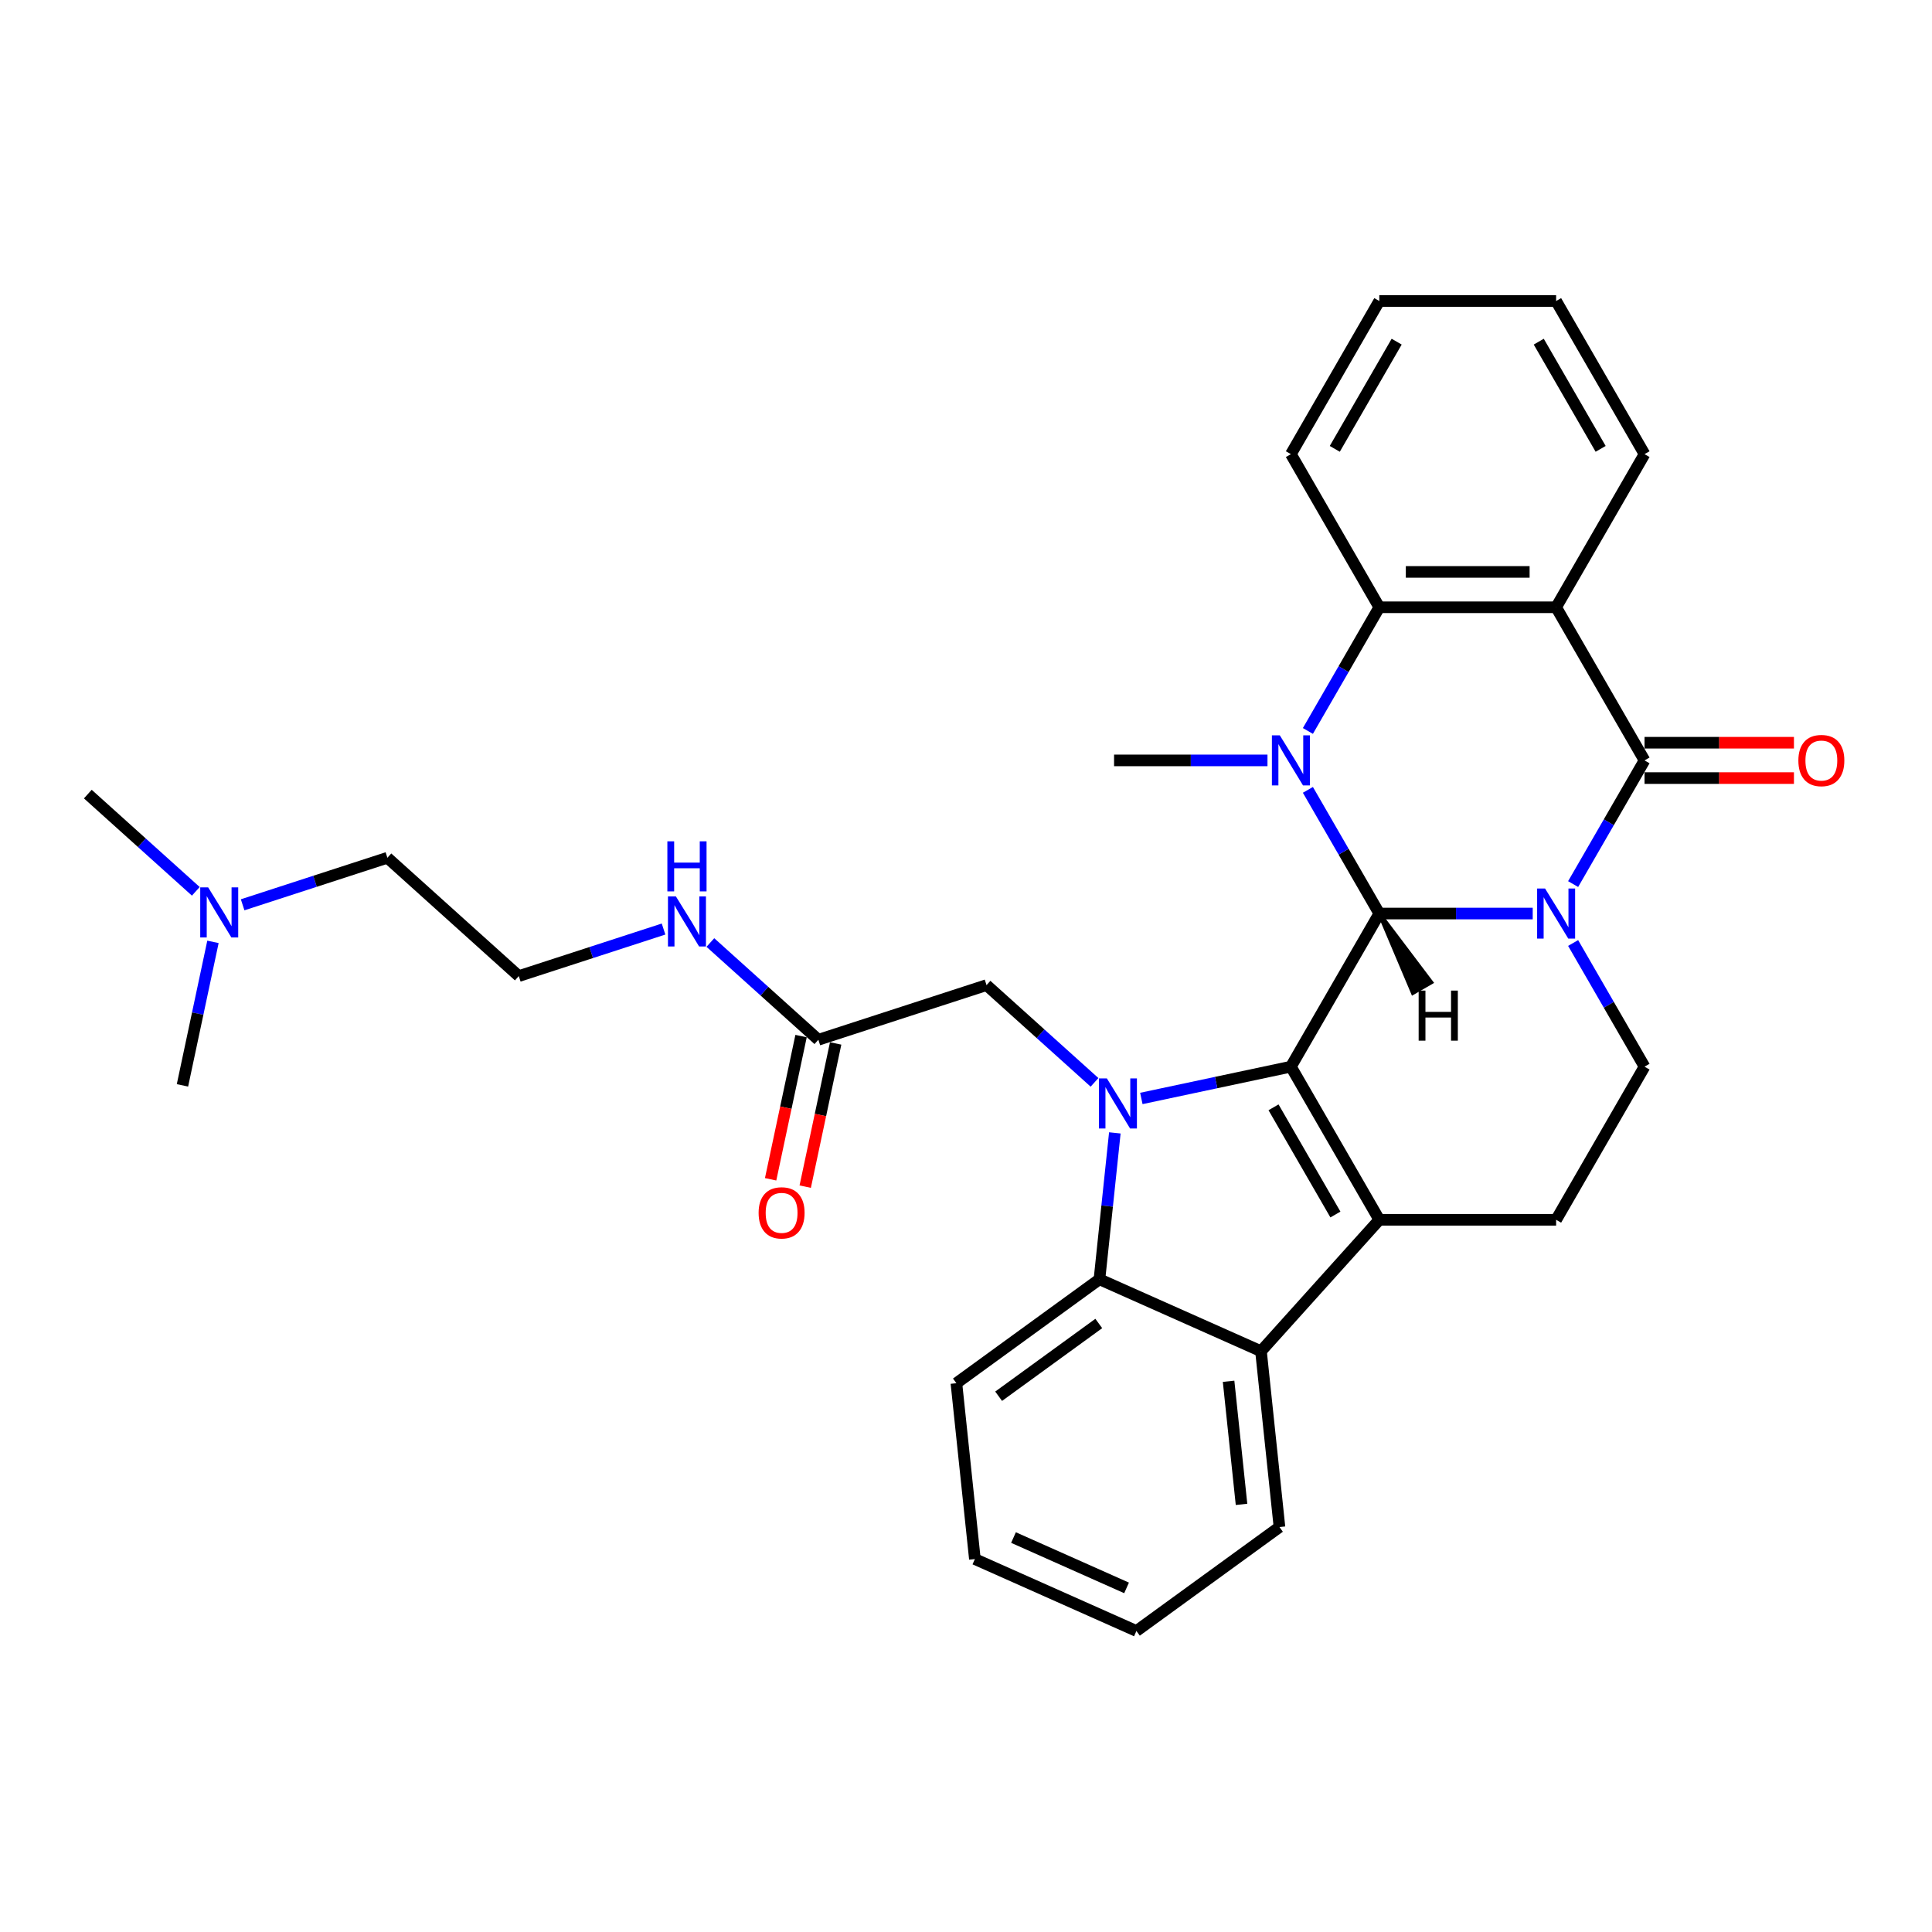 <?xml version='1.0' encoding='iso-8859-1'?>
<svg version='1.1' baseProfile='full'
              xmlns='http://www.w3.org/2000/svg'
                      xmlns:rdkit='http://www.rdkit.org/xml'
                      xmlns:xlink='http://www.w3.org/1999/xlink'
                  xml:space='preserve'
width='1000px' height='1000px' viewBox='0 0 1000 1000'>
<!-- END OF HEADER -->
<rect style='opacity:1.0;fill:#FFFFFF;stroke:none' width='1000' height='1000' x='0' y='0'> </rect>
<path class='bond-0' d='M 793.328,472.845 L 753.626,472.845' style='fill:none;fill-rule:evenodd;stroke:#0000FF;stroke-width:6px;stroke-linecap:butt;stroke-linejoin:miter;stroke-opacity:1' />
<path class='bond-0' d='M 753.626,472.845 L 713.924,472.845' style='fill:none;fill-rule:evenodd;stroke:#000000;stroke-width:6px;stroke-linecap:butt;stroke-linejoin:miter;stroke-opacity:1' />
<path class='bond-4' d='M 814.249,457.598 L 832.728,425.591' style='fill:none;fill-rule:evenodd;stroke:#0000FF;stroke-width:6px;stroke-linecap:butt;stroke-linejoin:miter;stroke-opacity:1' />
<path class='bond-4' d='M 832.728,425.591 L 851.207,393.585' style='fill:none;fill-rule:evenodd;stroke:#000000;stroke-width:6px;stroke-linecap:butt;stroke-linejoin:miter;stroke-opacity:1' />
<path class='bond-10' d='M 814.249,488.093 L 832.728,520.099' style='fill:none;fill-rule:evenodd;stroke:#0000FF;stroke-width:6px;stroke-linecap:butt;stroke-linejoin:miter;stroke-opacity:1' />
<path class='bond-10' d='M 832.728,520.099 L 851.207,552.106' style='fill:none;fill-rule:evenodd;stroke:#000000;stroke-width:6px;stroke-linecap:butt;stroke-linejoin:miter;stroke-opacity:1' />
<path class='bond-1' d='M 713.924,472.845 L 668.162,552.106' style='fill:none;fill-rule:evenodd;stroke:#000000;stroke-width:6px;stroke-linecap:butt;stroke-linejoin:miter;stroke-opacity:1' />
<path class='bond-3' d='M 713.924,472.845 L 695.445,440.839' style='fill:none;fill-rule:evenodd;stroke:#000000;stroke-width:6px;stroke-linecap:butt;stroke-linejoin:miter;stroke-opacity:1' />
<path class='bond-3' d='M 695.445,440.839 L 676.966,408.832' style='fill:none;fill-rule:evenodd;stroke:#0000FF;stroke-width:6px;stroke-linecap:butt;stroke-linejoin:miter;stroke-opacity:1' />
<path class='bond-36' d='M 713.924,472.845 L 731.313,513.946 L 740.824,508.455 Z' style='fill:#000000;fill-rule:evenodd;fill-opacity:1;stroke:#000000;stroke-width:2px;stroke-linecap:butt;stroke-linejoin:miter;stroke-opacity:1;' />
<path class='bond-2' d='M 668.162,552.106 L 629.46,560.332' style='fill:none;fill-rule:evenodd;stroke:#000000;stroke-width:6px;stroke-linecap:butt;stroke-linejoin:miter;stroke-opacity:1' />
<path class='bond-2' d='M 629.46,560.332 L 590.758,568.559' style='fill:none;fill-rule:evenodd;stroke:#0000FF;stroke-width:6px;stroke-linecap:butt;stroke-linejoin:miter;stroke-opacity:1' />
<path class='bond-31' d='M 668.162,552.106 L 713.924,631.366' style='fill:none;fill-rule:evenodd;stroke:#000000;stroke-width:6px;stroke-linecap:butt;stroke-linejoin:miter;stroke-opacity:1' />
<path class='bond-31' d='M 659.175,573.147 L 691.207,628.63' style='fill:none;fill-rule:evenodd;stroke:#000000;stroke-width:6px;stroke-linecap:butt;stroke-linejoin:miter;stroke-opacity:1' />
<path class='bond-8' d='M 577.038,586.382 L 573.056,624.269' style='fill:none;fill-rule:evenodd;stroke:#0000FF;stroke-width:6px;stroke-linecap:butt;stroke-linejoin:miter;stroke-opacity:1' />
<path class='bond-8' d='M 573.056,624.269 L 569.074,662.155' style='fill:none;fill-rule:evenodd;stroke:#000000;stroke-width:6px;stroke-linecap:butt;stroke-linejoin:miter;stroke-opacity:1' />
<path class='bond-12' d='M 566.523,560.224 L 538.574,535.059' style='fill:none;fill-rule:evenodd;stroke:#0000FF;stroke-width:6px;stroke-linecap:butt;stroke-linejoin:miter;stroke-opacity:1' />
<path class='bond-12' d='M 538.574,535.059 L 510.626,509.894' style='fill:none;fill-rule:evenodd;stroke:#000000;stroke-width:6px;stroke-linecap:butt;stroke-linejoin:miter;stroke-opacity:1' />
<path class='bond-17' d='M 656.045,393.585 L 616.343,393.585' style='fill:none;fill-rule:evenodd;stroke:#0000FF;stroke-width:6px;stroke-linecap:butt;stroke-linejoin:miter;stroke-opacity:1' />
<path class='bond-17' d='M 616.343,393.585 L 576.64,393.585' style='fill:none;fill-rule:evenodd;stroke:#000000;stroke-width:6px;stroke-linecap:butt;stroke-linejoin:miter;stroke-opacity:1' />
<path class='bond-32' d='M 676.966,378.337 L 695.445,346.331' style='fill:none;fill-rule:evenodd;stroke:#0000FF;stroke-width:6px;stroke-linecap:butt;stroke-linejoin:miter;stroke-opacity:1' />
<path class='bond-32' d='M 695.445,346.331 L 713.924,314.324' style='fill:none;fill-rule:evenodd;stroke:#000000;stroke-width:6px;stroke-linecap:butt;stroke-linejoin:miter;stroke-opacity:1' />
<path class='bond-6' d='M 851.207,393.585 L 805.446,314.324' style='fill:none;fill-rule:evenodd;stroke:#000000;stroke-width:6px;stroke-linecap:butt;stroke-linejoin:miter;stroke-opacity:1' />
<path class='bond-14' d='M 851.207,402.737 L 889.875,402.737' style='fill:none;fill-rule:evenodd;stroke:#000000;stroke-width:6px;stroke-linecap:butt;stroke-linejoin:miter;stroke-opacity:1' />
<path class='bond-14' d='M 889.875,402.737 L 928.543,402.737' style='fill:none;fill-rule:evenodd;stroke:#FF0000;stroke-width:6px;stroke-linecap:butt;stroke-linejoin:miter;stroke-opacity:1' />
<path class='bond-14' d='M 851.207,384.432 L 889.875,384.432' style='fill:none;fill-rule:evenodd;stroke:#000000;stroke-width:6px;stroke-linecap:butt;stroke-linejoin:miter;stroke-opacity:1' />
<path class='bond-14' d='M 889.875,384.432 L 928.543,384.432' style='fill:none;fill-rule:evenodd;stroke:#FF0000;stroke-width:6px;stroke-linecap:butt;stroke-linejoin:miter;stroke-opacity:1' />
<path class='bond-5' d='M 713.924,631.366 L 805.446,631.366' style='fill:none;fill-rule:evenodd;stroke:#000000;stroke-width:6px;stroke-linecap:butt;stroke-linejoin:miter;stroke-opacity:1' />
<path class='bond-9' d='M 713.924,631.366 L 652.683,699.381' style='fill:none;fill-rule:evenodd;stroke:#000000;stroke-width:6px;stroke-linecap:butt;stroke-linejoin:miter;stroke-opacity:1' />
<path class='bond-7' d='M 805.446,314.324 L 713.924,314.324' style='fill:none;fill-rule:evenodd;stroke:#000000;stroke-width:6px;stroke-linecap:butt;stroke-linejoin:miter;stroke-opacity:1' />
<path class='bond-7' d='M 791.718,296.02 L 727.652,296.02' style='fill:none;fill-rule:evenodd;stroke:#000000;stroke-width:6px;stroke-linecap:butt;stroke-linejoin:miter;stroke-opacity:1' />
<path class='bond-18' d='M 805.446,314.324 L 851.207,235.064' style='fill:none;fill-rule:evenodd;stroke:#000000;stroke-width:6px;stroke-linecap:butt;stroke-linejoin:miter;stroke-opacity:1' />
<path class='bond-20' d='M 713.924,314.324 L 668.162,235.064' style='fill:none;fill-rule:evenodd;stroke:#000000;stroke-width:6px;stroke-linecap:butt;stroke-linejoin:miter;stroke-opacity:1' />
<path class='bond-21' d='M 569.074,662.155 L 495.03,715.951' style='fill:none;fill-rule:evenodd;stroke:#000000;stroke-width:6px;stroke-linecap:butt;stroke-linejoin:miter;stroke-opacity:1' />
<path class='bond-21' d='M 568.726,685.033 L 516.896,722.69' style='fill:none;fill-rule:evenodd;stroke:#000000;stroke-width:6px;stroke-linecap:butt;stroke-linejoin:miter;stroke-opacity:1' />
<path class='bond-33' d='M 569.074,662.155 L 652.683,699.381' style='fill:none;fill-rule:evenodd;stroke:#000000;stroke-width:6px;stroke-linecap:butt;stroke-linejoin:miter;stroke-opacity:1' />
<path class='bond-22' d='M 652.683,699.381 L 662.25,790.402' style='fill:none;fill-rule:evenodd;stroke:#000000;stroke-width:6px;stroke-linecap:butt;stroke-linejoin:miter;stroke-opacity:1' />
<path class='bond-22' d='M 635.914,714.947 L 642.611,778.662' style='fill:none;fill-rule:evenodd;stroke:#000000;stroke-width:6px;stroke-linecap:butt;stroke-linejoin:miter;stroke-opacity:1' />
<path class='bond-11' d='M 851.207,552.106 L 805.446,631.366' style='fill:none;fill-rule:evenodd;stroke:#000000;stroke-width:6px;stroke-linecap:butt;stroke-linejoin:miter;stroke-opacity:1' />
<path class='bond-13' d='M 510.626,509.894 L 423.583,538.176' style='fill:none;fill-rule:evenodd;stroke:#000000;stroke-width:6px;stroke-linecap:butt;stroke-linejoin:miter;stroke-opacity:1' />
<path class='bond-15' d='M 414.631,536.273 L 406.753,573.337' style='fill:none;fill-rule:evenodd;stroke:#000000;stroke-width:6px;stroke-linecap:butt;stroke-linejoin:miter;stroke-opacity:1' />
<path class='bond-15' d='M 406.753,573.337 L 398.874,610.401' style='fill:none;fill-rule:evenodd;stroke:#FF0000;stroke-width:6px;stroke-linecap:butt;stroke-linejoin:miter;stroke-opacity:1' />
<path class='bond-15' d='M 432.535,540.079 L 424.657,577.143' style='fill:none;fill-rule:evenodd;stroke:#000000;stroke-width:6px;stroke-linecap:butt;stroke-linejoin:miter;stroke-opacity:1' />
<path class='bond-15' d='M 424.657,577.143 L 416.779,614.207' style='fill:none;fill-rule:evenodd;stroke:#FF0000;stroke-width:6px;stroke-linecap:butt;stroke-linejoin:miter;stroke-opacity:1' />
<path class='bond-16' d='M 423.583,538.176 L 395.635,513.011' style='fill:none;fill-rule:evenodd;stroke:#000000;stroke-width:6px;stroke-linecap:butt;stroke-linejoin:miter;stroke-opacity:1' />
<path class='bond-16' d='M 395.635,513.011 L 367.686,487.846' style='fill:none;fill-rule:evenodd;stroke:#0000FF;stroke-width:6px;stroke-linecap:butt;stroke-linejoin:miter;stroke-opacity:1' />
<path class='bond-23' d='M 343.451,480.873 L 305.989,493.045' style='fill:none;fill-rule:evenodd;stroke:#0000FF;stroke-width:6px;stroke-linecap:butt;stroke-linejoin:miter;stroke-opacity:1' />
<path class='bond-23' d='M 305.989,493.045 L 268.526,505.218' style='fill:none;fill-rule:evenodd;stroke:#000000;stroke-width:6px;stroke-linecap:butt;stroke-linejoin:miter;stroke-opacity:1' />
<path class='bond-27' d='M 851.207,235.064 L 805.446,155.803' style='fill:none;fill-rule:evenodd;stroke:#000000;stroke-width:6px;stroke-linecap:butt;stroke-linejoin:miter;stroke-opacity:1' />
<path class='bond-27' d='M 828.491,232.327 L 796.458,176.844' style='fill:none;fill-rule:evenodd;stroke:#000000;stroke-width:6px;stroke-linecap:butt;stroke-linejoin:miter;stroke-opacity:1' />
<path class='bond-19' d='M 125.586,468.322 L 163.049,456.15' style='fill:none;fill-rule:evenodd;stroke:#0000FF;stroke-width:6px;stroke-linecap:butt;stroke-linejoin:miter;stroke-opacity:1' />
<path class='bond-19' d='M 163.049,456.15 L 200.512,443.977' style='fill:none;fill-rule:evenodd;stroke:#000000;stroke-width:6px;stroke-linecap:butt;stroke-linejoin:miter;stroke-opacity:1' />
<path class='bond-25' d='M 101.351,461.349 L 73.403,436.184' style='fill:none;fill-rule:evenodd;stroke:#0000FF;stroke-width:6px;stroke-linecap:butt;stroke-linejoin:miter;stroke-opacity:1' />
<path class='bond-25' d='M 73.403,436.184 L 45.455,411.019' style='fill:none;fill-rule:evenodd;stroke:#000000;stroke-width:6px;stroke-linecap:butt;stroke-linejoin:miter;stroke-opacity:1' />
<path class='bond-26' d='M 110.228,487.507 L 102.334,524.644' style='fill:none;fill-rule:evenodd;stroke:#0000FF;stroke-width:6px;stroke-linecap:butt;stroke-linejoin:miter;stroke-opacity:1' />
<path class='bond-26' d='M 102.334,524.644 L 94.44,561.781' style='fill:none;fill-rule:evenodd;stroke:#000000;stroke-width:6px;stroke-linecap:butt;stroke-linejoin:miter;stroke-opacity:1' />
<path class='bond-28' d='M 668.162,235.064 L 713.924,155.803' style='fill:none;fill-rule:evenodd;stroke:#000000;stroke-width:6px;stroke-linecap:butt;stroke-linejoin:miter;stroke-opacity:1' />
<path class='bond-28' d='M 690.879,232.327 L 722.912,176.844' style='fill:none;fill-rule:evenodd;stroke:#000000;stroke-width:6px;stroke-linecap:butt;stroke-linejoin:miter;stroke-opacity:1' />
<path class='bond-30' d='M 495.03,715.951 L 504.597,806.972' style='fill:none;fill-rule:evenodd;stroke:#000000;stroke-width:6px;stroke-linecap:butt;stroke-linejoin:miter;stroke-opacity:1' />
<path class='bond-29' d='M 662.25,790.402 L 588.207,844.197' style='fill:none;fill-rule:evenodd;stroke:#000000;stroke-width:6px;stroke-linecap:butt;stroke-linejoin:miter;stroke-opacity:1' />
<path class='bond-24' d='M 268.526,505.218 L 200.512,443.977' style='fill:none;fill-rule:evenodd;stroke:#000000;stroke-width:6px;stroke-linecap:butt;stroke-linejoin:miter;stroke-opacity:1' />
<path class='bond-34' d='M 805.446,155.803 L 713.924,155.803' style='fill:none;fill-rule:evenodd;stroke:#000000;stroke-width:6px;stroke-linecap:butt;stroke-linejoin:miter;stroke-opacity:1' />
<path class='bond-35' d='M 588.207,844.197 L 504.597,806.972' style='fill:none;fill-rule:evenodd;stroke:#000000;stroke-width:6px;stroke-linecap:butt;stroke-linejoin:miter;stroke-opacity:1' />
<path class='bond-35' d='M 583.111,821.891 L 524.584,795.834' style='fill:none;fill-rule:evenodd;stroke:#000000;stroke-width:6px;stroke-linecap:butt;stroke-linejoin:miter;stroke-opacity:1' />
<path  class='atom-0' d='M 799.717 459.886
L 808.21 473.614
Q 809.052 474.969, 810.406 477.421
Q 811.761 479.874, 811.834 480.021
L 811.834 459.886
L 815.275 459.886
L 815.275 485.805
L 811.724 485.805
L 802.609 470.795
Q 801.547 469.038, 800.412 467.024
Q 799.314 465.011, 798.984 464.389
L 798.984 485.805
L 795.616 485.805
L 795.616 459.886
L 799.717 459.886
' fill='#0000FF'/>
<path  class='atom-3' d='M 572.911 558.175
L 581.404 571.903
Q 582.246 573.258, 583.601 575.711
Q 584.955 578.163, 585.028 578.31
L 585.028 558.175
L 588.47 558.175
L 588.47 584.094
L 584.919 584.094
L 575.803 569.084
Q 574.741 567.327, 573.606 565.314
Q 572.508 563.3, 572.179 562.678
L 572.179 584.094
L 568.811 584.094
L 568.811 558.175
L 572.911 558.175
' fill='#0000FF'/>
<path  class='atom-4' d='M 662.433 380.625
L 670.926 394.353
Q 671.768 395.708, 673.123 398.161
Q 674.478 400.614, 674.551 400.76
L 674.551 380.625
L 677.992 380.625
L 677.992 406.544
L 674.441 406.544
L 665.325 391.535
Q 664.264 389.777, 663.129 387.764
Q 662.03 385.75, 661.701 385.128
L 661.701 406.544
L 658.333 406.544
L 658.333 380.625
L 662.433 380.625
' fill='#0000FF'/>
<path  class='atom-15' d='M 930.831 393.658
Q 930.831 387.434, 933.906 383.957
Q 936.982 380.479, 942.729 380.479
Q 948.477 380.479, 951.552 383.957
Q 954.627 387.434, 954.627 393.658
Q 954.627 399.955, 951.515 403.542
Q 948.404 407.093, 942.729 407.093
Q 937.018 407.093, 933.906 403.542
Q 930.831 399.991, 930.831 393.658
M 942.729 404.165
Q 946.683 404.165, 948.806 401.529
Q 950.966 398.856, 950.966 393.658
Q 950.966 388.569, 948.806 386.007
Q 946.683 383.407, 942.729 383.407
Q 938.775 383.407, 936.616 385.97
Q 934.492 388.533, 934.492 393.658
Q 934.492 398.893, 936.616 401.529
Q 938.775 404.165, 942.729 404.165
' fill='#FF0000'/>
<path  class='atom-16' d='M 392.657 627.772
Q 392.657 621.548, 395.732 618.07
Q 398.807 614.592, 404.555 614.592
Q 410.302 614.592, 413.377 618.07
Q 416.452 621.548, 416.452 627.772
Q 416.452 634.068, 413.341 637.656
Q 410.229 641.207, 404.555 641.207
Q 398.844 641.207, 395.732 637.656
Q 392.657 634.105, 392.657 627.772
M 404.555 638.278
Q 408.508 638.278, 410.632 635.642
Q 412.792 632.97, 412.792 627.772
Q 412.792 622.683, 410.632 620.12
Q 408.508 617.521, 404.555 617.521
Q 400.601 617.521, 398.441 620.084
Q 396.318 622.646, 396.318 627.772
Q 396.318 633.007, 398.441 635.642
Q 400.601 638.278, 404.555 638.278
' fill='#FF0000'/>
<path  class='atom-17' d='M 349.84 463.976
L 358.333 477.704
Q 359.175 479.059, 360.529 481.512
Q 361.884 483.965, 361.957 484.111
L 361.957 463.976
L 365.398 463.976
L 365.398 489.895
L 361.847 489.895
L 352.732 474.886
Q 351.67 473.128, 350.535 471.115
Q 349.437 469.101, 349.107 468.479
L 349.107 489.895
L 345.739 489.895
L 345.739 463.976
L 349.84 463.976
' fill='#0000FF'/>
<path  class='atom-17' d='M 345.428 435.465
L 348.943 435.465
L 348.943 446.484
L 362.195 446.484
L 362.195 435.465
L 365.709 435.465
L 365.709 461.384
L 362.195 461.384
L 362.195 449.413
L 348.943 449.413
L 348.943 461.384
L 345.428 461.384
L 345.428 435.465
' fill='#0000FF'/>
<path  class='atom-20' d='M 107.74 459.3
L 116.233 473.028
Q 117.075 474.383, 118.429 476.835
Q 119.784 479.288, 119.857 479.435
L 119.857 459.3
L 123.298 459.3
L 123.298 485.219
L 119.747 485.219
L 110.632 470.209
Q 109.57 468.452, 108.435 466.438
Q 107.337 464.425, 107.007 463.803
L 107.007 485.219
L 103.639 485.219
L 103.639 459.3
L 107.74 459.3
' fill='#0000FF'/>
<path  class='atom-32' d='M 734.29 512.726
L 737.805 512.726
L 737.805 523.745
L 751.057 523.745
L 751.057 512.726
L 754.572 512.726
L 754.572 538.645
L 751.057 538.645
L 751.057 526.674
L 737.805 526.674
L 737.805 538.645
L 734.29 538.645
L 734.29 512.726
' fill='#000000'/>
</svg>
